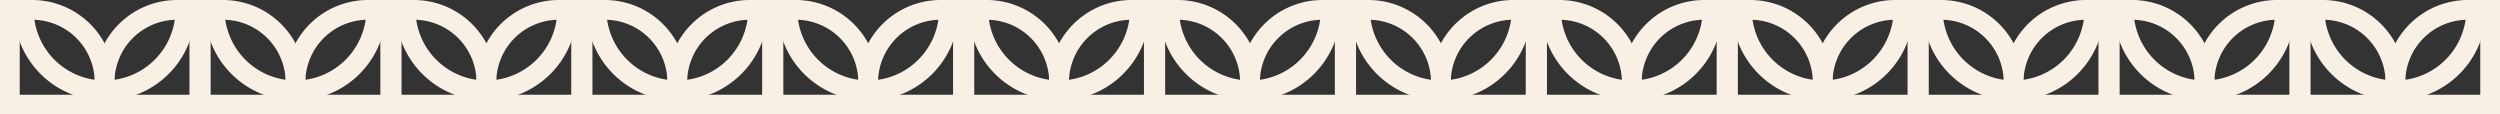 <?xml version="1.0" encoding="UTF-8"?> <svg xmlns="http://www.w3.org/2000/svg" xmlns:xlink="http://www.w3.org/1999/xlink" width="1920" height="87.906" viewBox="0 0 1920 87.906"><rect x="0" y="0" width="1920" height="87.906" fill="#333333" stroke="none"/><defs><clipPath id="clip-path"><rect id="Rectangle_1286" data-name="Rectangle 1286" width="160.654" height="87.906" fill="#f8f0e4"></rect></clipPath></defs><g id="Detail_Strip" data-name="Detail Strip" transform="translate(0 -999.331)"><g id="Group_130" data-name="Group 130" transform="translate(0 999.331)" clip-path="url(#clip-path)"><path id="Path_800" data-name="Path 800" d="M87.906,87.906H0V0H24.713A63.265,63.265,0,0,1,87.906,63.193ZM15.16,72.746H72.746V63.193A48.087,48.087,0,0,0,24.713,15.16H15.16Z" transform="translate(0 0)" fill="#f8f0e4"></path><path id="Path_801" data-name="Path 801" d="M116.7,87.906H28.792V63.193A63.265,63.265,0,0,1,91.987,0H116.7ZM43.952,72.746H101.54V15.16H91.987A48.087,48.087,0,0,0,43.952,63.193Z" transform="translate(43.954 0)" fill="#f8f0e4"></path><rect id="Rectangle_1284" data-name="Rectangle 1284" width="17.133" height="15.16" transform="translate(135.941)" fill="#f8f0e4"></rect><rect id="Rectangle_1285" data-name="Rectangle 1285" width="17.133" height="15.16" transform="translate(7.58)" fill="#f8f0e4"></rect><path id="Path_802" data-name="Path 802" d="M73.854,72.615A69.7,69.7,0,0,1,4.239,3H19.4A54.457,54.457,0,0,0,128.313,3h15.16A69.7,69.7,0,0,1,73.854,72.615" transform="translate(6.471 4.58)" fill="#f8f0e4"></path></g><g id="Group_130-2" data-name="Group 130" transform="translate(146.612 999.331)" clip-path="url(#clip-path)"><path id="Path_800-2" data-name="Path 800" d="M87.906,87.906H0V0H24.713A63.265,63.265,0,0,1,87.906,63.193ZM15.16,72.746H72.746V63.193A48.087,48.087,0,0,0,24.713,15.16H15.16Z" transform="translate(0 0)" fill="#f8f0e4"></path><path id="Path_801-2" data-name="Path 801" d="M116.7,87.906H28.792V63.193A63.265,63.265,0,0,1,91.987,0H116.7ZM43.952,72.746H101.54V15.16H91.987A48.087,48.087,0,0,0,43.952,63.193Z" transform="translate(43.954 0)" fill="#f8f0e4"></path><rect id="Rectangle_1284-2" data-name="Rectangle 1284" width="17.133" height="15.16" transform="translate(135.941)" fill="#f8f0e4"></rect><rect id="Rectangle_1285-2" data-name="Rectangle 1285" width="17.133" height="15.16" transform="translate(7.58)" fill="#f8f0e4"></rect><path id="Path_802-2" data-name="Path 802" d="M73.854,72.615A69.7,69.7,0,0,1,4.239,3H19.4A54.457,54.457,0,0,0,128.313,3h15.16A69.7,69.7,0,0,1,73.854,72.615" transform="translate(6.471 4.58)" fill="#f8f0e4"></path></g><g id="Group_130-3" data-name="Group 130" transform="translate(293.224 999.331)" clip-path="url(#clip-path)"><path id="Path_800-3" data-name="Path 800" d="M87.906,87.906H0V0H24.713A63.265,63.265,0,0,1,87.906,63.193ZM15.16,72.746H72.746V63.193A48.087,48.087,0,0,0,24.713,15.16H15.16Z" transform="translate(0 0)" fill="#f8f0e4"></path><path id="Path_801-3" data-name="Path 801" d="M116.7,87.906H28.792V63.193A63.265,63.265,0,0,1,91.987,0H116.7ZM43.952,72.746H101.54V15.16H91.987A48.087,48.087,0,0,0,43.952,63.193Z" transform="translate(43.954 0)" fill="#f8f0e4"></path><rect id="Rectangle_1284-3" data-name="Rectangle 1284" width="17.133" height="15.16" transform="translate(135.941)" fill="#f8f0e4"></rect><rect id="Rectangle_1285-3" data-name="Rectangle 1285" width="17.133" height="15.16" transform="translate(7.58)" fill="#f8f0e4"></rect><path id="Path_802-3" data-name="Path 802" d="M73.854,72.615A69.7,69.7,0,0,1,4.239,3H19.4A54.457,54.457,0,0,0,128.313,3h15.16A69.7,69.7,0,0,1,73.854,72.615" transform="translate(6.471 4.58)" fill="#f8f0e4"></path></g><g id="Group_130-4" data-name="Group 130" transform="translate(439.836 999.331)" clip-path="url(#clip-path)"><path id="Path_800-4" data-name="Path 800" d="M87.906,87.906H0V0H24.713A63.265,63.265,0,0,1,87.906,63.193ZM15.16,72.746H72.746V63.193A48.087,48.087,0,0,0,24.713,15.16H15.16Z" transform="translate(0 0)" fill="#f8f0e4"></path><path id="Path_801-4" data-name="Path 801" d="M116.7,87.906H28.792V63.193A63.265,63.265,0,0,1,91.987,0H116.7ZM43.952,72.746H101.54V15.16H91.987A48.087,48.087,0,0,0,43.952,63.193Z" transform="translate(43.954 0)" fill="#f8f0e4"></path><rect id="Rectangle_1284-4" data-name="Rectangle 1284" width="17.133" height="15.16" transform="translate(135.941)" fill="#f8f0e4"></rect><rect id="Rectangle_1285-4" data-name="Rectangle 1285" width="17.133" height="15.16" transform="translate(7.58)" fill="#f8f0e4"></rect><path id="Path_802-4" data-name="Path 802" d="M73.854,72.615A69.7,69.7,0,0,1,4.239,3H19.4A54.457,54.457,0,0,0,128.313,3h15.16A69.7,69.7,0,0,1,73.854,72.615" transform="translate(6.471 4.58)" fill="#f8f0e4"></path></g><g id="Group_130-5" data-name="Group 130" transform="translate(586.448 999.331)" clip-path="url(#clip-path)"><path id="Path_800-5" data-name="Path 800" d="M87.906,87.906H0V0H24.713A63.265,63.265,0,0,1,87.906,63.193ZM15.16,72.746H72.746V63.193A48.087,48.087,0,0,0,24.713,15.16H15.16Z" transform="translate(0 0)" fill="#f8f0e4"></path><path id="Path_801-5" data-name="Path 801" d="M116.7,87.906H28.792V63.193A63.265,63.265,0,0,1,91.987,0H116.7ZM43.952,72.746H101.54V15.16H91.987A48.087,48.087,0,0,0,43.952,63.193Z" transform="translate(43.954 0)" fill="#f8f0e4"></path><rect id="Rectangle_1284-5" data-name="Rectangle 1284" width="17.133" height="15.16" transform="translate(135.941)" fill="#f8f0e4"></rect><rect id="Rectangle_1285-5" data-name="Rectangle 1285" width="17.133" height="15.16" transform="translate(7.58)" fill="#f8f0e4"></rect><path id="Path_802-5" data-name="Path 802" d="M73.854,72.615A69.7,69.7,0,0,1,4.239,3H19.4A54.457,54.457,0,0,0,128.313,3h15.16A69.7,69.7,0,0,1,73.854,72.615" transform="translate(6.471 4.58)" fill="#f8f0e4"></path></g><g id="Group_130-6" data-name="Group 130" transform="translate(733.06 999.331)" clip-path="url(#clip-path)"><path id="Path_800-6" data-name="Path 800" d="M87.906,87.906H0V0H24.713A63.265,63.265,0,0,1,87.906,63.193ZM15.16,72.746H72.746V63.193A48.087,48.087,0,0,0,24.713,15.16H15.16Z" transform="translate(0 0)" fill="#f8f0e4"></path><path id="Path_801-6" data-name="Path 801" d="M116.7,87.906H28.792V63.193A63.265,63.265,0,0,1,91.987,0H116.7ZM43.952,72.746H101.54V15.16H91.987A48.087,48.087,0,0,0,43.952,63.193Z" transform="translate(43.954 0)" fill="#f8f0e4"></path><rect id="Rectangle_1284-6" data-name="Rectangle 1284" width="17.133" height="15.16" transform="translate(135.941)" fill="#f8f0e4"></rect><rect id="Rectangle_1285-6" data-name="Rectangle 1285" width="17.133" height="15.16" transform="translate(7.58)" fill="#f8f0e4"></rect><path id="Path_802-6" data-name="Path 802" d="M73.854,72.615A69.7,69.7,0,0,1,4.239,3H19.4A54.457,54.457,0,0,0,128.313,3h15.16A69.7,69.7,0,0,1,73.854,72.615" transform="translate(6.471 4.58)" fill="#f8f0e4"></path></g><g id="Group_130-7" data-name="Group 130" transform="translate(879.674 999.331)" clip-path="url(#clip-path)"><path id="Path_800-7" data-name="Path 800" d="M87.906,87.906H0V0H24.713A63.265,63.265,0,0,1,87.906,63.193ZM15.16,72.746H72.746V63.193A48.087,48.087,0,0,0,24.713,15.16H15.16Z" transform="translate(0 0)" fill="#f8f0e4"></path><path id="Path_801-7" data-name="Path 801" d="M116.7,87.906H28.792V63.193A63.265,63.265,0,0,1,91.987,0H116.7ZM43.952,72.746H101.54V15.16H91.987A48.087,48.087,0,0,0,43.952,63.193Z" transform="translate(43.954 0)" fill="#f8f0e4"></path><rect id="Rectangle_1284-7" data-name="Rectangle 1284" width="17.133" height="15.16" transform="translate(135.941)" fill="#f8f0e4"></rect><rect id="Rectangle_1285-7" data-name="Rectangle 1285" width="17.133" height="15.16" transform="translate(7.58)" fill="#f8f0e4"></rect><path id="Path_802-7" data-name="Path 802" d="M73.854,72.615A69.7,69.7,0,0,1,4.239,3H19.4A54.457,54.457,0,0,0,128.313,3h15.16A69.7,69.7,0,0,1,73.854,72.615" transform="translate(6.471 4.58)" fill="#f8f0e4"></path></g><g id="Group_130-8" data-name="Group 130" transform="translate(1026.286 999.331)" clip-path="url(#clip-path)"><path id="Path_800-8" data-name="Path 800" d="M87.906,87.906H0V0H24.713A63.265,63.265,0,0,1,87.906,63.193ZM15.16,72.746H72.746V63.193A48.087,48.087,0,0,0,24.713,15.16H15.16Z" transform="translate(0 0)" fill="#f8f0e4"></path><path id="Path_801-8" data-name="Path 801" d="M116.7,87.906H28.792V63.193A63.265,63.265,0,0,1,91.987,0H116.7ZM43.952,72.746H101.54V15.16H91.987A48.087,48.087,0,0,0,43.952,63.193Z" transform="translate(43.954 0)" fill="#f8f0e4"></path><rect id="Rectangle_1284-8" data-name="Rectangle 1284" width="17.133" height="15.16" transform="translate(135.941)" fill="#f8f0e4"></rect><rect id="Rectangle_1285-8" data-name="Rectangle 1285" width="17.133" height="15.16" transform="translate(7.58)" fill="#f8f0e4"></rect><path id="Path_802-8" data-name="Path 802" d="M73.854,72.615A69.7,69.7,0,0,1,4.239,3H19.4A54.457,54.457,0,0,0,128.313,3h15.16A69.7,69.7,0,0,1,73.854,72.615" transform="translate(6.471 4.58)" fill="#f8f0e4"></path></g><g id="Group_130-9" data-name="Group 130" transform="translate(1172.898 999.331)" clip-path="url(#clip-path)"><path id="Path_800-9" data-name="Path 800" d="M87.906,87.906H0V0H24.713A63.265,63.265,0,0,1,87.906,63.193ZM15.16,72.746H72.746V63.193A48.087,48.087,0,0,0,24.713,15.16H15.16Z" transform="translate(0 0)" fill="#f8f0e4"></path><path id="Path_801-9" data-name="Path 801" d="M116.7,87.906H28.792V63.193A63.265,63.265,0,0,1,91.987,0H116.7ZM43.952,72.746H101.54V15.16H91.987A48.087,48.087,0,0,0,43.952,63.193Z" transform="translate(43.954 0)" fill="#f8f0e4"></path><rect id="Rectangle_1284-9" data-name="Rectangle 1284" width="17.133" height="15.16" transform="translate(135.941)" fill="#f8f0e4"></rect><rect id="Rectangle_1285-9" data-name="Rectangle 1285" width="17.133" height="15.16" transform="translate(7.58)" fill="#f8f0e4"></rect><path id="Path_802-9" data-name="Path 802" d="M73.854,72.615A69.7,69.7,0,0,1,4.239,3H19.4A54.457,54.457,0,0,0,128.313,3h15.16A69.7,69.7,0,0,1,73.854,72.615" transform="translate(6.471 4.58)" fill="#f8f0e4"></path></g><g id="Group_130-10" data-name="Group 130" transform="translate(1319.51 999.331)" clip-path="url(#clip-path)"><path id="Path_800-10" data-name="Path 800" d="M87.906,87.906H0V0H24.713A63.265,63.265,0,0,1,87.906,63.193ZM15.16,72.746H72.746V63.193A48.087,48.087,0,0,0,24.713,15.16H15.16Z" transform="translate(0 0)" fill="#f8f0e4"></path><path id="Path_801-10" data-name="Path 801" d="M116.7,87.906H28.792V63.193A63.265,63.265,0,0,1,91.987,0H116.7ZM43.952,72.746H101.54V15.16H91.987A48.087,48.087,0,0,0,43.952,63.193Z" transform="translate(43.954 0)" fill="#f8f0e4"></path><rect id="Rectangle_1284-10" data-name="Rectangle 1284" width="17.133" height="15.16" transform="translate(135.941)" fill="#f8f0e4"></rect><rect id="Rectangle_1285-10" data-name="Rectangle 1285" width="17.133" height="15.16" transform="translate(7.58)" fill="#f8f0e4"></rect><path id="Path_802-10" data-name="Path 802" d="M73.854,72.615A69.7,69.7,0,0,1,4.239,3H19.4A54.457,54.457,0,0,0,128.313,3h15.16A69.7,69.7,0,0,1,73.854,72.615" transform="translate(6.471 4.58)" fill="#f8f0e4"></path></g><g id="Group_130-11" data-name="Group 130" transform="translate(1466.122 999.331)" clip-path="url(#clip-path)"><path id="Path_800-11" data-name="Path 800" d="M87.906,87.906H0V0H24.713A63.265,63.265,0,0,1,87.906,63.193ZM15.16,72.746H72.746V63.193A48.087,48.087,0,0,0,24.713,15.16H15.16Z" transform="translate(0 0)" fill="#f8f0e4"></path><path id="Path_801-11" data-name="Path 801" d="M116.7,87.906H28.792V63.193A63.265,63.265,0,0,1,91.987,0H116.7ZM43.952,72.746H101.54V15.16H91.987A48.087,48.087,0,0,0,43.952,63.193Z" transform="translate(43.954 0)" fill="#f8f0e4"></path><rect id="Rectangle_1284-11" data-name="Rectangle 1284" width="17.133" height="15.16" transform="translate(135.941)" fill="#f8f0e4"></rect><rect id="Rectangle_1285-11" data-name="Rectangle 1285" width="17.133" height="15.16" transform="translate(7.58)" fill="#f8f0e4"></rect><path id="Path_802-11" data-name="Path 802" d="M73.854,72.615A69.7,69.7,0,0,1,4.239,3H19.4A54.457,54.457,0,0,0,128.313,3h15.16A69.7,69.7,0,0,1,73.854,72.615" transform="translate(6.471 4.58)" fill="#f8f0e4"></path></g><g id="Group_130-12" data-name="Group 130" transform="translate(1612.734 999.331)" clip-path="url(#clip-path)"><path id="Path_800-12" data-name="Path 800" d="M87.906,87.906H0V0H24.713A63.265,63.265,0,0,1,87.906,63.193ZM15.16,72.746H72.746V63.193A48.087,48.087,0,0,0,24.713,15.16H15.16Z" transform="translate(0 0)" fill="#f8f0e4"></path><path id="Path_801-12" data-name="Path 801" d="M116.7,87.906H28.792V63.193A63.265,63.265,0,0,1,91.987,0H116.7ZM43.952,72.746H101.54V15.16H91.987A48.087,48.087,0,0,0,43.952,63.193Z" transform="translate(43.954 0)" fill="#f8f0e4"></path><rect id="Rectangle_1284-12" data-name="Rectangle 1284" width="17.133" height="15.16" transform="translate(135.941)" fill="#f8f0e4"></rect><rect id="Rectangle_1285-12" data-name="Rectangle 1285" width="17.133" height="15.16" transform="translate(7.58)" fill="#f8f0e4"></rect><path id="Path_802-12" data-name="Path 802" d="M73.854,72.615A69.7,69.7,0,0,1,4.239,3H19.4A54.457,54.457,0,0,0,128.313,3h15.16A69.7,69.7,0,0,1,73.854,72.615" transform="translate(6.471 4.58)" fill="#f8f0e4"></path></g><g id="Group_130-13" data-name="Group 130" transform="translate(1759.346 999.331)" clip-path="url(#clip-path)"><path id="Path_800-13" data-name="Path 800" d="M87.906,87.906H0V0H24.713A63.265,63.265,0,0,1,87.906,63.193ZM15.16,72.746H72.746V63.193A48.087,48.087,0,0,0,24.713,15.16H15.16Z" transform="translate(0 0)" fill="#f8f0e4"></path><path id="Path_801-13" data-name="Path 801" d="M116.7,87.906H28.792V63.193A63.265,63.265,0,0,1,91.987,0H116.7ZM43.952,72.746H101.54V15.16H91.987A48.087,48.087,0,0,0,43.952,63.193Z" transform="translate(43.954 0)" fill="#f8f0e4"></path><rect id="Rectangle_1284-13" data-name="Rectangle 1284" width="17.133" height="15.16" transform="translate(135.941)" fill="#f8f0e4"></rect><rect id="Rectangle_1285-13" data-name="Rectangle 1285" width="17.133" height="15.16" transform="translate(7.58)" fill="#f8f0e4"></rect><path id="Path_802-13" data-name="Path 802" d="M73.854,72.615A69.7,69.7,0,0,1,4.239,3H19.4A54.457,54.457,0,0,0,128.313,3h15.16A69.7,69.7,0,0,1,73.854,72.615" transform="translate(6.471 4.58)" fill="#f8f0e4"></path></g></g></svg> 